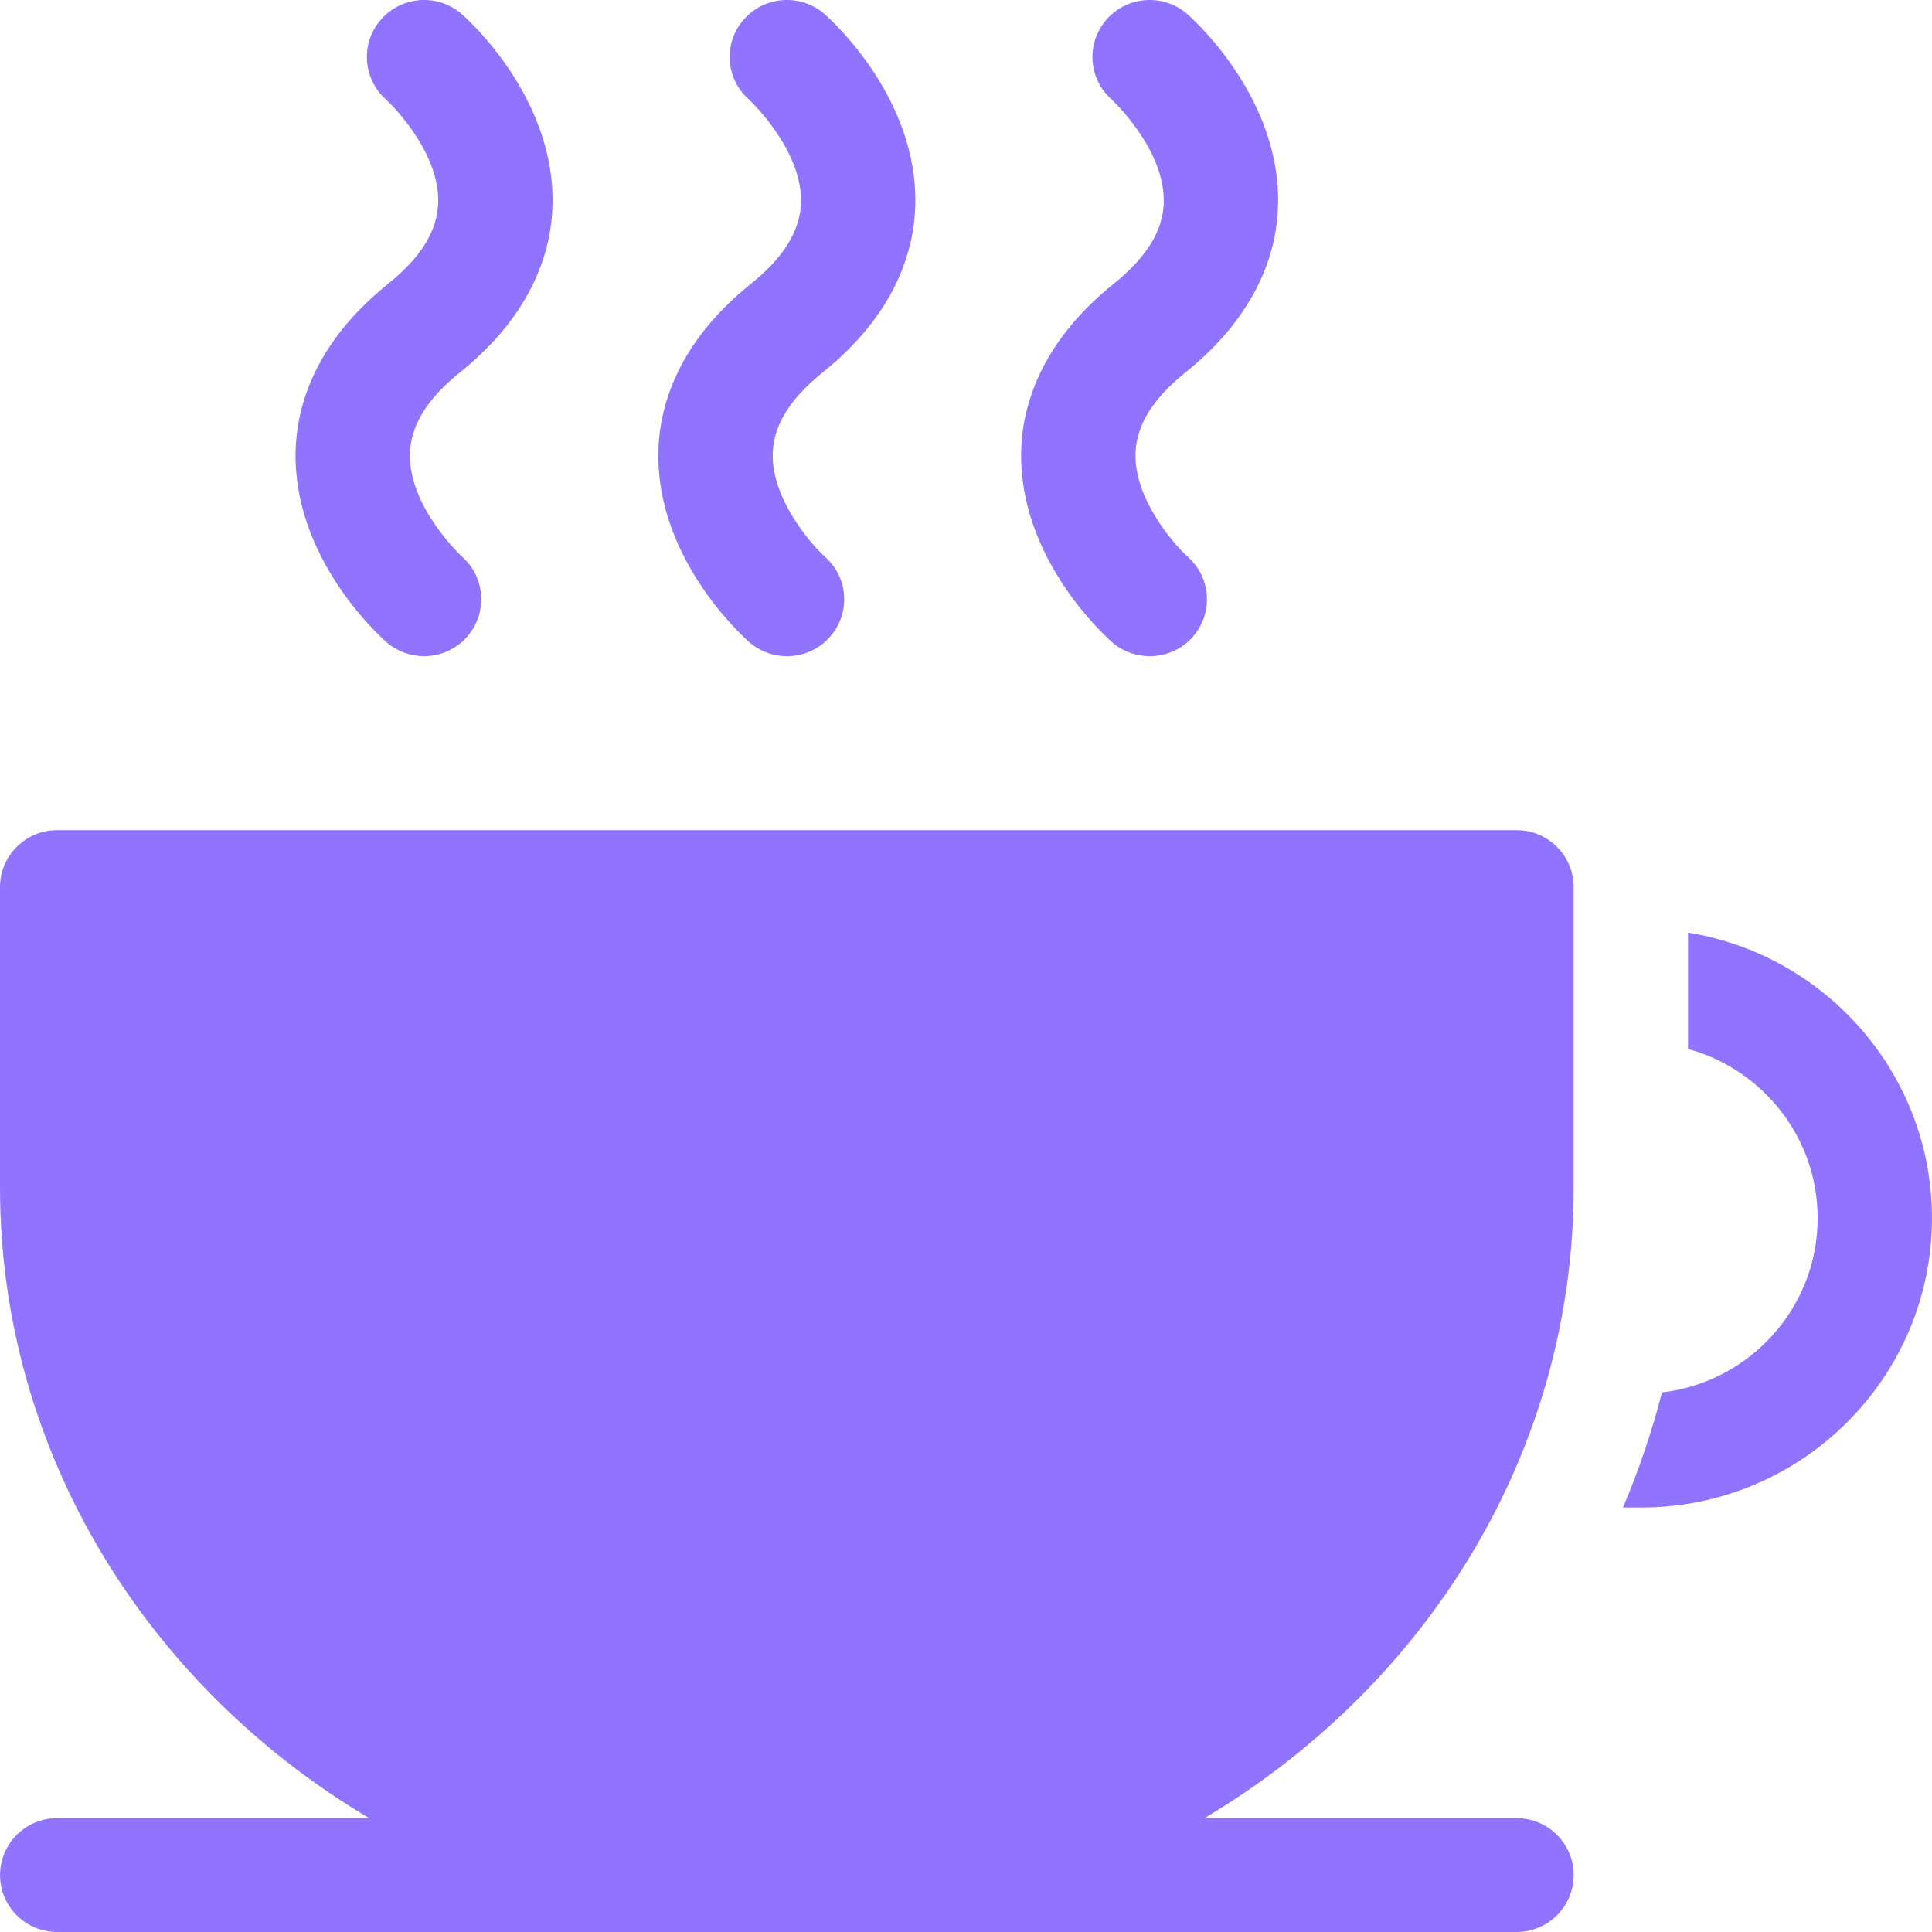 <svg width="54" height="54" viewBox="0 0 54 54" fill="none" xmlns="http://www.w3.org/2000/svg" xmlns:xlink="http://www.w3.org/1999/xlink">
	<desc>
			Created with Pixso.
	</desc>
	<defs/>
	<path id="Vector" d="M43.984 33.19L43.984 24.794C43.984 23.916 43.269 23.203 42.386 23.203L1.598 23.203C0.716 23.203 0 23.916 0 24.794L0 33.19C0 40.609 4.125 47.133 10.318 50.818L1.599 50.818C0.716 50.818 0.001 51.53 0.001 52.409C0.001 53.288 0.716 54 1.599 54L42.387 54C43.269 54 43.985 53.288 43.985 52.409C43.985 51.531 43.269 50.818 42.387 50.818L33.666 50.818C39.859 47.133 43.984 40.609 43.984 33.19Z" fill="#9074FF" fill-opacity="1" fill-rule="nonzero"/>
	<path id="Vector" d="M47.181 26.067L47.181 29.319C49.266 29.889 50.804 31.793 50.804 34.048C50.804 36.559 48.899 38.633 46.453 38.919C46.168 40.023 45.803 41.097 45.363 42.135L45.876 42.135C50.355 42.135 53.999 38.507 53.999 34.048C53.999 30.031 51.041 26.69 47.181 26.067Z" fill="#9074FF" fill-opacity="1" fill-rule="nonzero"/>
	<path id="Vector" d="M33.137 10.407C35.222 8.73 35.694 6.938 35.723 5.729C35.793 2.789 33.461 0.638 33.194 0.402C32.535 -0.182 31.525 -0.123 30.939 0.534C30.352 1.19 30.411 2.196 31.07 2.78C31.085 2.793 32.563 4.169 32.527 5.654C32.509 6.445 32.051 7.19 31.128 7.932C29.043 9.609 28.571 11.402 28.542 12.61C28.472 15.55 30.804 17.702 31.07 17.938C31.375 18.208 31.757 18.341 32.136 18.341C32.576 18.341 33.015 18.162 33.33 17.809C33.916 17.152 33.86 16.15 33.201 15.566C32.781 15.186 31.701 13.926 31.738 12.674C31.761 11.887 32.218 11.146 33.137 10.407Z" fill="#9074FF" fill-opacity="1" fill-rule="nonzero"/>
	<path id="Vector" d="M22.997 10.407C25.082 8.73 25.555 6.938 25.583 5.729C25.653 2.789 23.321 0.638 23.055 0.402C22.395 -0.182 21.385 -0.123 20.799 0.534C20.212 1.19 20.271 2.196 20.931 2.78C20.946 2.793 22.423 4.169 22.388 5.654C22.369 6.445 21.911 7.19 20.989 7.932C18.903 9.609 18.431 11.402 18.402 12.61C18.332 15.55 20.665 17.702 20.931 17.938C21.236 18.208 21.617 18.341 21.997 18.341C22.436 18.341 22.875 18.162 23.19 17.809C23.777 17.152 23.721 16.15 23.061 15.566C22.642 15.186 21.561 13.926 21.598 12.674C21.621 11.887 22.079 11.146 22.997 10.407Z" fill="#9074FF" fill-opacity="1" fill-rule="nonzero"/>
	<path id="Vector" d="M12.857 10.408C14.942 8.731 15.415 6.938 15.443 5.729C15.513 2.789 13.181 0.638 12.915 0.402C12.255 -0.182 11.245 -0.123 10.659 0.534C10.072 1.19 10.131 2.196 10.79 2.78C10.806 2.793 12.283 4.169 12.248 5.654C12.229 6.445 11.771 7.19 10.849 7.932C8.763 9.609 8.291 11.402 8.262 12.61C8.192 15.55 10.524 17.702 10.79 17.938C11.095 18.207 11.475 18.34 11.852 18.34C12.293 18.34 12.731 18.16 13.047 17.806C13.634 17.149 13.574 16.144 12.915 15.56C12.9 15.547 11.422 14.171 11.457 12.686C11.477 11.895 11.934 11.149 12.857 10.408Z" fill="#9074FF" fill-opacity="1" fill-rule="nonzero"/>
</svg>
